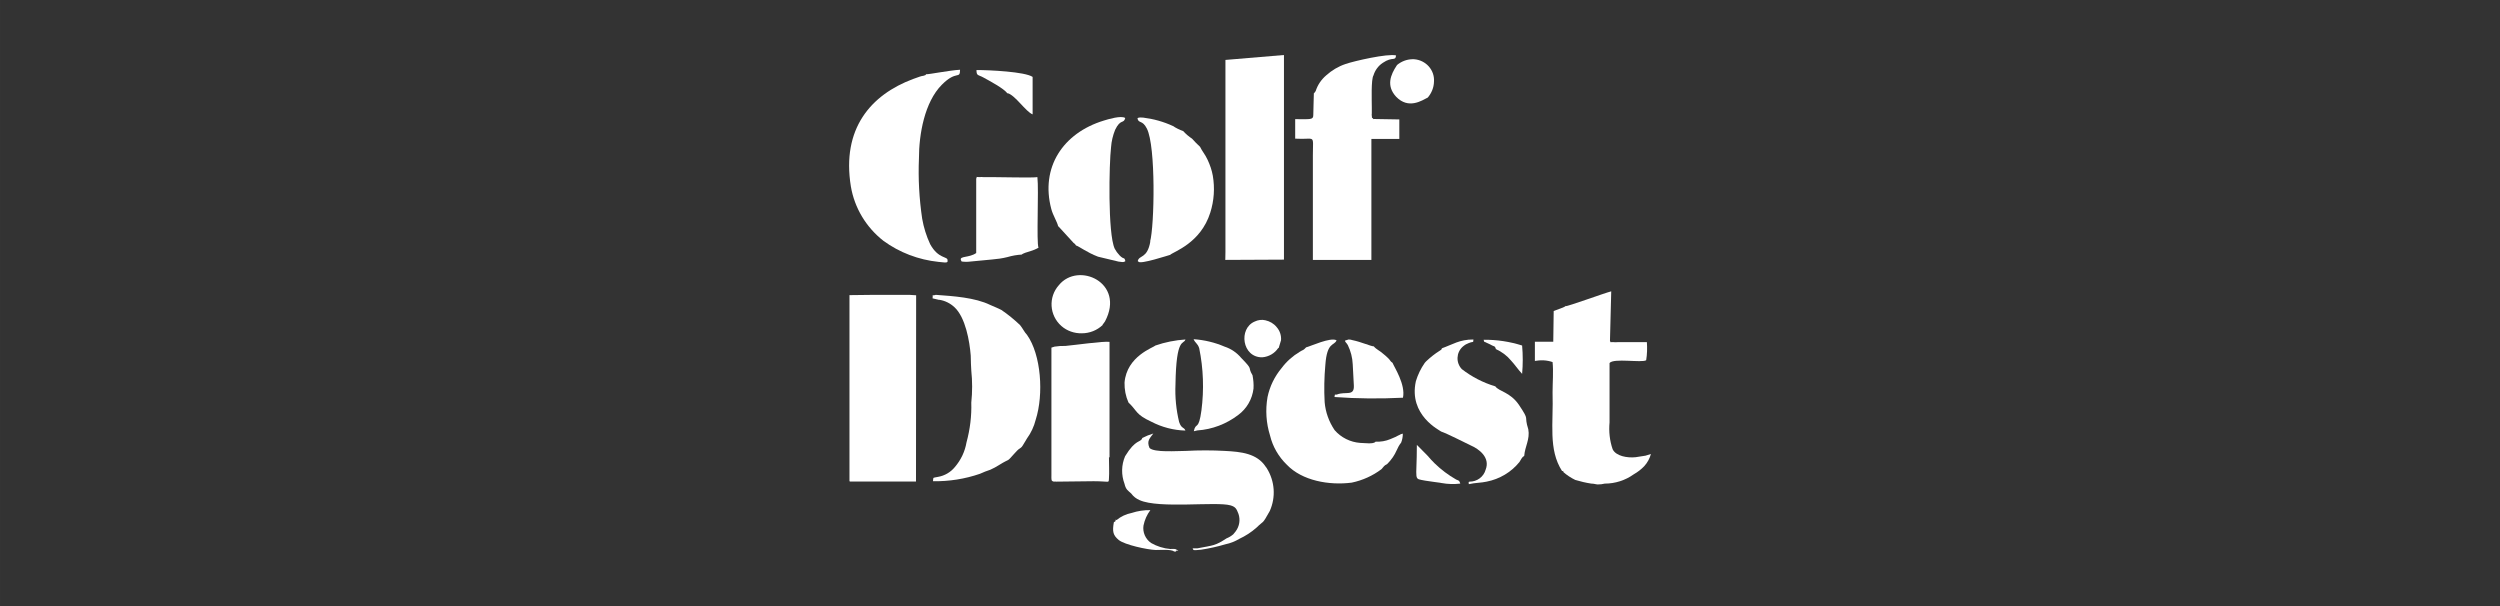 <?xml version="1.0" encoding="UTF-8"?>
<!DOCTYPE svg PUBLIC "-//W3C//DTD SVG 1.1//EN" "http://www.w3.org/Graphics/SVG/1.1/DTD/svg11.dtd">
<!-- Creator: CorelDRAW -->
<svg xmlns="http://www.w3.org/2000/svg" xml:space="preserve" width="60.793mm" height="14.746mm" version="1.1" style="shape-rendering:geometricPrecision; text-rendering:geometricPrecision; image-rendering:optimizeQuality; fill-rule:evenodd; clip-rule:evenodd"
viewBox="0 0 178.14 43.21"
 xmlns:xlink="http://www.w3.org/1999/xlink"
 xmlns:xodm="http://www.corel.com/coreldraw/odm/2003">
 <rect x="0" y="0" width="178.14" height="43.21" fill="#333333" stroke="none"/>
 <defs>
  <style type="text/css">
   <![CDATA[
    .fil1 {fill:none}
    .fil0 {fill:white}
   ]]>
  </style>
   <clipPath id="id0">
    <path d="M-0 0l178.14 0 0 43.21 -178.14 0 0 -43.21z"/>
   </clipPath>
 </defs>
 <g id="Capa_x0020_1">
  <g>
  </g>
  <g style="clip-path:url(#id0)">
   <g id="_1699116095568">
    <polygon class="fil0" points="64.8,21.01 62.27,21.01 60.53,21.03 60.53,34.26 60.55,34.31 65.27,34.31 65.28,21.04 "/>
    <path class="fil0" d="M93.62 6.64c0,0.21 -0.04,1.21 -0.04,1.56 0,0.35 -0.2,0.29 -1.29,0.29l0 1.39c1.49,0.09 1.26,-0.38 1.26,1.21l0 7.43 4.17 0 0 -8.13 0 -0.49 1.99 0 0 -1.39 -1.78 -0.03c-0.23,-0.04 0.03,0.09 -0.12,-0.06 -0.09,-0.06 -0.03,0 -0.06,-0.16 -0.01,-0.06 -0.01,-0.12 0,-0.18l0 -0.4c0,-0.49 -0.06,-2.04 0.12,-2.31 0.11,-0.36 0.34,-0.68 0.66,-0.89 0.72,-0.49 0.89,-0.08 0.95,-0.53 -0.6,-0.15 -3,0.4 -3.6,0.61 -0.51,0.17 -0.98,0.45 -1.38,0.81 -0.35,0.3 -0.61,0.68 -0.75,1.12l-0.11 0.15z"/>
    <path class="fil0" d="M111.57 21.77c-0.11,0.14 0,0.03 -0.19,0.14l-0.67 0.25 -0.03 2.19 -1.31 0 0 0.41 0 0.96c0.42,-0.08 0.85,-0.06 1.26,0.08 0.07,0.66 0,1.47 0,2.17 0.07,2.2 -0.32,4.05 0.68,5.6 0.15,0 0.08,-0.08 0.08,0.06 0.26,0.23 0.55,0.42 0.86,0.57 0.37,0.11 0.75,0.2 1.14,0.26 0.2,0 0.29,0.05 0.46,0.06 0.17,0 0.34,-0.02 0.5,-0.06 0.74,0 1.46,-0.23 2.06,-0.66 0.28,-0.16 0.53,-0.35 0.75,-0.58 0.23,-0.25 0.39,-0.55 0.48,-0.87l-0.39 0.12 -0.71 0.11c-0.59,0.06 -1.4,-0.08 -1.63,-0.57 -0.21,-0.61 -0.28,-1.26 -0.22,-1.91l0 -4.23c0.28,-0.37 2.3,0 2.61,-0.2 0.07,-0.43 0.08,-0.86 0.05,-1.29l-2.06 0c-0.11,0.01 -0.22,0.01 -0.33,0 -0.26,-0.03 -0.15,0.09 -0.24,-0.09l0.09 -3.53c-0.54,0.14 -3.06,1.07 -3.3,1.07l0.04 -0.04z"/>
    <polygon class="fil0" points="87.31,18.52 91.49,18.5 91.49,3.92 87.32,4.27 87.32,17.95 "/>
    <path class="fil0" d="M66 5.28c-0.11,0.12 0.03,0.03 -0.2,0.12 -0.09,0.01 -0.17,0.03 -0.26,0.06 -0.18,0.06 -0.31,0.11 -0.48,0.17 -3.02,1.13 -5.1,3.55 -4.43,7.66 0.26,1.53 1.09,2.91 2.32,3.87 1.15,0.84 2.5,1.35 3.92,1.5 0.72,0.09 0.65,0.03 0.65,-0.12 0,-0.29 -0.65,-0.07 -1.24,-1.14 -0.27,-0.58 -0.46,-1.19 -0.57,-1.82 -0.21,-1.42 -0.29,-2.85 -0.23,-4.28 0,-1.74 0.4,-4.02 1.63,-5.26 1.06,-1.07 1.29,-0.35 1.3,-1.07 -0.75,0.04 -2.24,0.34 -2.42,0.32l0.02 -0.01z"/>
    <path class="fil0" d="M66.92 21.36c0.41,0.06 0.79,0.25 1.09,0.53 0.79,0.73 1.08,2.43 1.16,3.44 0,0.37 0.03,0.87 0.04,1.07 0.08,0.76 0.08,1.53 0,2.29 0.03,0.95 -0.09,1.91 -0.34,2.83 -0.11,0.65 -0.4,1.26 -0.83,1.76 -0.3,0.37 -0.73,0.62 -1.2,0.7 -0.36,0.09 -0.33,-0.03 -0.36,0.31 1.14,0.02 2.28,-0.16 3.35,-0.53 0.24,-0.11 0.49,-0.21 0.74,-0.29 0.22,-0.1 0.43,-0.21 0.63,-0.34 0.85,-0.53 0.46,-0.12 1.09,-0.82 0.62,-0.7 0.29,-0.03 0.89,-1.07 0.29,-0.4 0.5,-0.85 0.62,-1.33 0.58,-1.82 0.39,-4.63 -0.62,-6.05 -0.18,-0.18 -0.3,-0.46 -0.5,-0.7 -0.41,-0.39 -0.85,-0.75 -1.32,-1.07 -0.2,-0.11 -0.6,-0.27 -0.8,-0.36 -1.08,-0.53 -2.63,-0.63 -3.88,-0.72 -0.34,0.11 -0.18,-0.12 -0.23,0.25l0.47 0.11z"/>
    <path class="fil0" d="M93.07 24.75c-0.23,0.25 -0.2,0.15 -0.46,0.32 -0.5,0.3 -0.94,0.69 -1.29,1.16 -0.5,0.6 -0.84,1.3 -1,2.06 -0.16,0.92 -0.1,1.86 0.18,2.75 0.19,0.79 0.61,1.51 1.2,2.08 1.08,1.13 3,1.48 4.62,1.27 0.77,-0.16 1.5,-0.49 2.12,-0.96 0.06,-0.08 0.12,-0.15 0.18,-0.21 0.15,-0.14 0.08,-0.05 0.23,-0.16 0.29,-0.29 0.52,-0.62 0.68,-0.99 0.08,-0.19 0.18,-0.37 0.31,-0.53 0.08,-0.2 0.12,-0.42 0.12,-0.64 -0.35,0.09 0,0 -0.28,0.11 -0.17,0.07 -0.08,0.05 -0.21,0.11 -0.14,0.06 -0.25,0.11 -0.4,0.17 -0.33,0.14 -0.69,0.2 -1.05,0.18 -0.14,0.2 -0.8,0.09 -1.09,0.09 -0.71,-0.05 -1.37,-0.38 -1.83,-0.91 -0.4,-0.59 -0.65,-1.28 -0.71,-1.99 -0.05,-0.89 -0.03,-1.78 0.05,-2.67 0.12,-1.65 0.63,-1.33 0.8,-1.74 -0.42,-0.25 -1.89,0.44 -2.17,0.5l-0.01 0.01z"/>
    <path class="fil0" d="M81.39 31.23c-0.12,0.32 -0.46,0.03 -1.22,1.28 -0.27,0.63 -0.28,1.33 -0.04,1.97 0.1,0.43 0.26,0.48 0.48,0.69 0.15,0.21 0.36,0.37 0.6,0.47 1.38,0.62 5.46,0.08 6.47,0.37 0.37,0.11 0.43,0.25 0.57,0.61 0.14,0.42 0.07,0.88 -0.2,1.24l-0.17 0.21c-0.14,0.12 -0.3,0.22 -0.48,0.29 -0.81,0.53 -0.92,0.49 -2.07,0.71l-0.35 0c0.08,0.12 -0.06,0.17 0.6,0.1 0.59,-0.09 1.18,-0.22 1.75,-0.39 0.34,-0.07 0.67,-0.2 0.97,-0.38 0.45,-0.21 0.87,-0.48 1.24,-0.81 0.54,-0.54 0.36,-0.14 0.94,-1.18 0.44,-0.99 0.36,-2.12 -0.21,-3.04 -0.02,-0.04 -0.05,-0.07 -0.08,-0.11 -0.62,-0.95 -1.74,-1.07 -2.92,-1.13 -0.92,-0.05 -1.84,-0.05 -2.77,0 -0.63,0 -2.25,0.13 -2.59,-0.21 -0.23,-0.53 0.05,-0.71 0.27,-1.03 -0.27,0.08 -0.54,0.19 -0.79,0.32l0 0.01z"/>
    <path class="fil0" d="M102.76 24.83c-0.12,0.17 -0.04,0.06 -0.17,0.16 -0.34,0.21 -0.65,0.46 -0.94,0.73l-0.06 0.06 -0.07 0.08c-0.28,0.4 -0.49,0.84 -0.63,1.3 -0.54,2.44 1.72,3.51 1.8,3.59 0.44,0.15 1.63,0.76 2.09,0.98 0.63,0.27 1.42,0.88 1.08,1.74 -0.14,0.51 -0.62,0.86 -1.16,0.85 0,0.06 -0.08,-0.08 -0.04,0.18 0.48,-0.11 0.87,-0.09 1.27,-0.18 0.92,-0.18 1.75,-0.67 2.34,-1.4 0.12,-0.18 0.17,-0.34 0.34,-0.44 0.05,-0.67 0.42,-1.18 0.29,-1.89 -0.34,-1.07 0.14,-0.53 -0.66,-1.73 -0.63,-0.93 -1.43,-0.96 -1.69,-1.33 -0.87,-0.26 -1.68,-0.68 -2.39,-1.23 -0.43,-0.46 -0.4,-1.18 0.07,-1.6 0.07,-0.06 0.14,-0.11 0.22,-0.16 0.65,-0.32 0.49,-0.03 0.54,-0.35 -1,0 -1.46,0.35 -2.28,0.64l0.03 0.01z"/>
    <path class="fil0" d="M79.06 32.59l0 -8.23c-0.42,-0.06 -2.48,0.23 -3.14,0.29 -0.26,-0.01 -0.52,0.01 -0.78,0.05l-0.22 0.07 0 9.06c0,0.39 -0.03,0.44 0.18,0.49 0.06,-0.01 0.11,-0.01 0.17,0l2.66 -0.03c1.18,0 1.06,0.17 1.09,-0.21 0.03,-0.38 0,-1.07 0,-1.49l0.04 0z"/>
    <path class="fil0" d="M75.42 16.13l1.08 1.18c0.14,0.12 0.08,0.04 0.17,0.18 0.2,0.05 0.78,0.5 1.57,0.8l1.46 0.35c0.34,0.04 0.34,0.06 0.49,-0.03 -0.09,-0.35 -0.08,-0.06 -0.43,-0.43 -0.13,-0.14 -0.24,-0.29 -0.33,-0.46 -0.5,-1.07 -0.4,-6.08 -0.26,-7.23 0.03,-0.43 0.13,-0.84 0.29,-1.24 0.39,-0.81 0.61,-0.4 0.72,-0.84 -0.28,-0.2 -1.23,0.09 -1.52,0.18 -2.93,0.89 -4.53,3.35 -3.75,6.3 0.12,0.46 0.43,0.93 0.49,1.24l0.01 0z"/>
    <path class="fil0" d="M81.97 17.2c-0.22,1.27 -0.81,0.95 -0.9,1.41 0,0 0.03,0 0.05,0.03 0.09,0.23 2.17,-0.46 2.26,-0.48 0.24,-0.23 2.17,-0.82 2.86,-3.01 0.27,-0.85 0.33,-1.75 0.18,-2.63 -0.07,-0.39 -0.2,-0.77 -0.37,-1.13 -0.17,-0.38 -0.39,-0.61 -0.54,-0.93 -0.2,-0.18 -0.39,-0.38 -0.57,-0.58 -0.23,-0.15 -0.44,-0.33 -0.63,-0.54 -0.26,-0.09 -0.5,-0.21 -0.73,-0.36 -0.67,-0.31 -1.39,-0.51 -2.12,-0.6 -0.12,0 -0.31,-0.04 -0.41,0.05 0.08,0.4 0.35,0.09 0.67,0.73 0.65,1.26 0.54,6.95 0.23,8.06l0.01 -0.02z"/>
    <path class="fil0" d="M72.76 18.18c0.14,-0.16 0.44,-0.2 0.65,-0.28 0.2,-0.06 0.4,-0.14 0.59,-0.25 -0.16,-0.36 0.03,-4.11 -0.08,-5.03 -0.28,0.06 -2.63,0 -3.25,0l-0.6 0c-0.09,-0.01 -0.18,-0.01 -0.28,0 -0.35,0 -0.12,-0.08 -0.23,0.11l0 5.3c-0.5,0.35 -1.2,0.2 -1.09,0.5 0.08,0.15 0,0.09 0.22,0.12 0.11,0.01 0.21,0.01 0.32,0l1.68 -0.16c0.37,-0.03 0.73,-0.08 1.09,-0.17 0.34,-0.1 0.68,-0.16 1.03,-0.18l-0.03 0.02z"/>
    <path class="fil0" d="M82.35 24.61c-0.16,0.16 -2.06,0.76 -2.22,2.65 -0.01,0.49 0.08,0.97 0.28,1.42 0.66,0.63 0.49,0.84 1.63,1.37 0.75,0.39 1.58,0.61 2.43,0.63 -0.11,-0.27 -0.28,-0.11 -0.45,-0.61 -0.21,-0.87 -0.3,-1.77 -0.26,-2.67 0.05,-3.45 0.59,-2.81 0.71,-3.21 -0.73,0.05 -1.45,0.19 -2.14,0.43l0.02 -0.01z"/>
    <path class="fil0" d="M85.06 30.73l0.26 -0.06c1.06,-0.07 2.07,-0.46 2.91,-1.1 0.61,-0.45 1,-1.13 1.09,-1.88 0.02,-0.32 -0.01,-0.63 -0.07,-0.95 -0.4,-0.67 0.12,-0.29 -0.81,-1.24 -0.31,-0.37 -0.72,-0.65 -1.18,-0.8 -0.7,-0.3 -1.45,-0.48 -2.21,-0.53 0.12,0.28 0.29,0.3 0.4,0.64 0.3,1.46 0.35,2.96 0.16,4.43 -0.2,1.49 -0.4,0.81 -0.54,1.47l0.01 0.02z"/>
    <path class="fil0" d="M78.56 23.15l0.18 -0.25c1.46,-2.76 -1.91,-4.28 -3.29,-2.58 -0.76,0.85 -0.68,2.15 0.18,2.91 0.4,0.35 0.92,0.53 1.45,0.52 0.56,-0 1.09,-0.21 1.49,-0.59l-0.01 0z"/>
    <path class="fil0" d="M99.22 25.85c-0.17,-0.11 -0.15,-0.19 -0.32,-0.34 -0.17,-0.15 -0.2,-0.2 -0.34,-0.3 -0.21,-0.2 -0.49,-0.31 -0.67,-0.53 -0.2,0 -0.91,-0.32 -1.51,-0.44 -0.09,-0.03 -0.18,-0.05 -0.28,-0.05l-0.26 0.08c0,0.11 0.09,0.13 0.2,0.32 0.21,0.43 0.33,0.9 0.35,1.37l0.08 1.51c0.04,0.8 -0.59,0.4 -1.2,0.64 -0.2,0.06 -0.12,-0.12 -0.18,0.18 1.62,0.12 3.25,0.13 4.88,0.05 0.2,-0.94 -0.63,-2.19 -0.74,-2.48l-0.01 -0.02z"/>
    <path class="fil0" d="M99.53 4.66c-0.44,0.66 -0.77,1.45 -0.05,2.23 0.89,0.93 1.86,0.26 2.26,0.06 0.27,-0.32 0.43,-0.71 0.44,-1.13 0.06,-0.83 -0.58,-1.54 -1.42,-1.6 -0.04,-0 -0.09,-0 -0.13,-0 -0.4,0.01 -0.78,0.16 -1.08,0.41l-0.02 0.03z"/>
    <path class="fil0" d="M71.8 6.64c0.54,0.14 1.29,1.32 1.78,1.51l0 -2.67c-0.54,-0.37 -3.08,-0.49 -4,-0.49 0,0.43 0.11,0.32 0.49,0.53 0.38,0.21 1.52,0.81 1.71,1.14l0.02 -0.03z"/>
    <path class="fil0" d="M79.51 37.01c-0.06,0.2 0.03,0.09 -0.14,0.2 -0.12,0.67 -0.06,0.93 0.35,1.27 0.42,0.34 2.03,0.69 2.63,0.71 0.37,0 1.12,-0.06 1.32,0.11l0.12 0c0.08,-0.08 -0.12,-0.06 0.17,-0.06 0,0 -0.03,-0.04 -0.04,-0.03l-0.18 -0.09c-0.12,-0.01 -0.24,-0.01 -0.35,0 -0.48,-0.04 -0.95,-0.19 -1.37,-0.43 -0.4,-0.28 -0.61,-0.76 -0.54,-1.24 0.08,-0.4 0.25,-0.78 0.49,-1.1 -0.45,-0.01 -0.9,0.06 -1.33,0.2 -0.4,0.08 -0.77,0.25 -1.08,0.51l-0.04 -0.03z"/>
    <path class="fil0" d="M91.11 24.81l0.17 -0.56c0.03,-0.34 -0.08,-0.68 -0.31,-0.94 -0.2,-0.25 -0.49,-0.42 -0.81,-0.49 -0.25,-0.06 -0.52,-0.02 -0.75,0.09 -1.18,0.49 -0.91,2.58 0.54,2.55 0.46,-0.04 0.88,-0.28 1.13,-0.66l0.03 0z"/>
    <path class="fil0" d="M104.05 34.44c-0.08,-0.22 -0.09,-0.18 -0.29,-0.27 -0.56,-0.32 -1.08,-0.71 -1.54,-1.16 -0.17,-0.17 -0.34,-0.35 -0.49,-0.53l-0.74 -0.75 -0.03 -0.03c0,2.67 -0.28,2.37 0.6,2.55l1.17 0.17c0.43,0.08 0.88,0.09 1.32,0.04l0 -0.02z"/>
    <path class="fil0" d="M106.58 24.87c0.42,0.19 0.79,0.46 1.08,0.81 0.29,0.31 0.49,0.63 0.8,0.96 0.06,-0.67 0.06,-1.34 0,-2.02 -0.88,-0.28 -1.81,-0.42 -2.74,-0.41 0.09,0.26 -0.09,0.04 0.2,0.21 0.09,0.04 0.18,0.08 0.26,0.12 0.11,0.06 0.2,0.11 0.27,0.13 0.07,0.03 0.08,0.03 0.14,0.19l-0.01 0z"/>
   </g>
  </g>
  <polygon class="fil1" points="-0,0 178.14,0 178.14,43.21 -0,43.21 "/>
 </g>
</svg>
